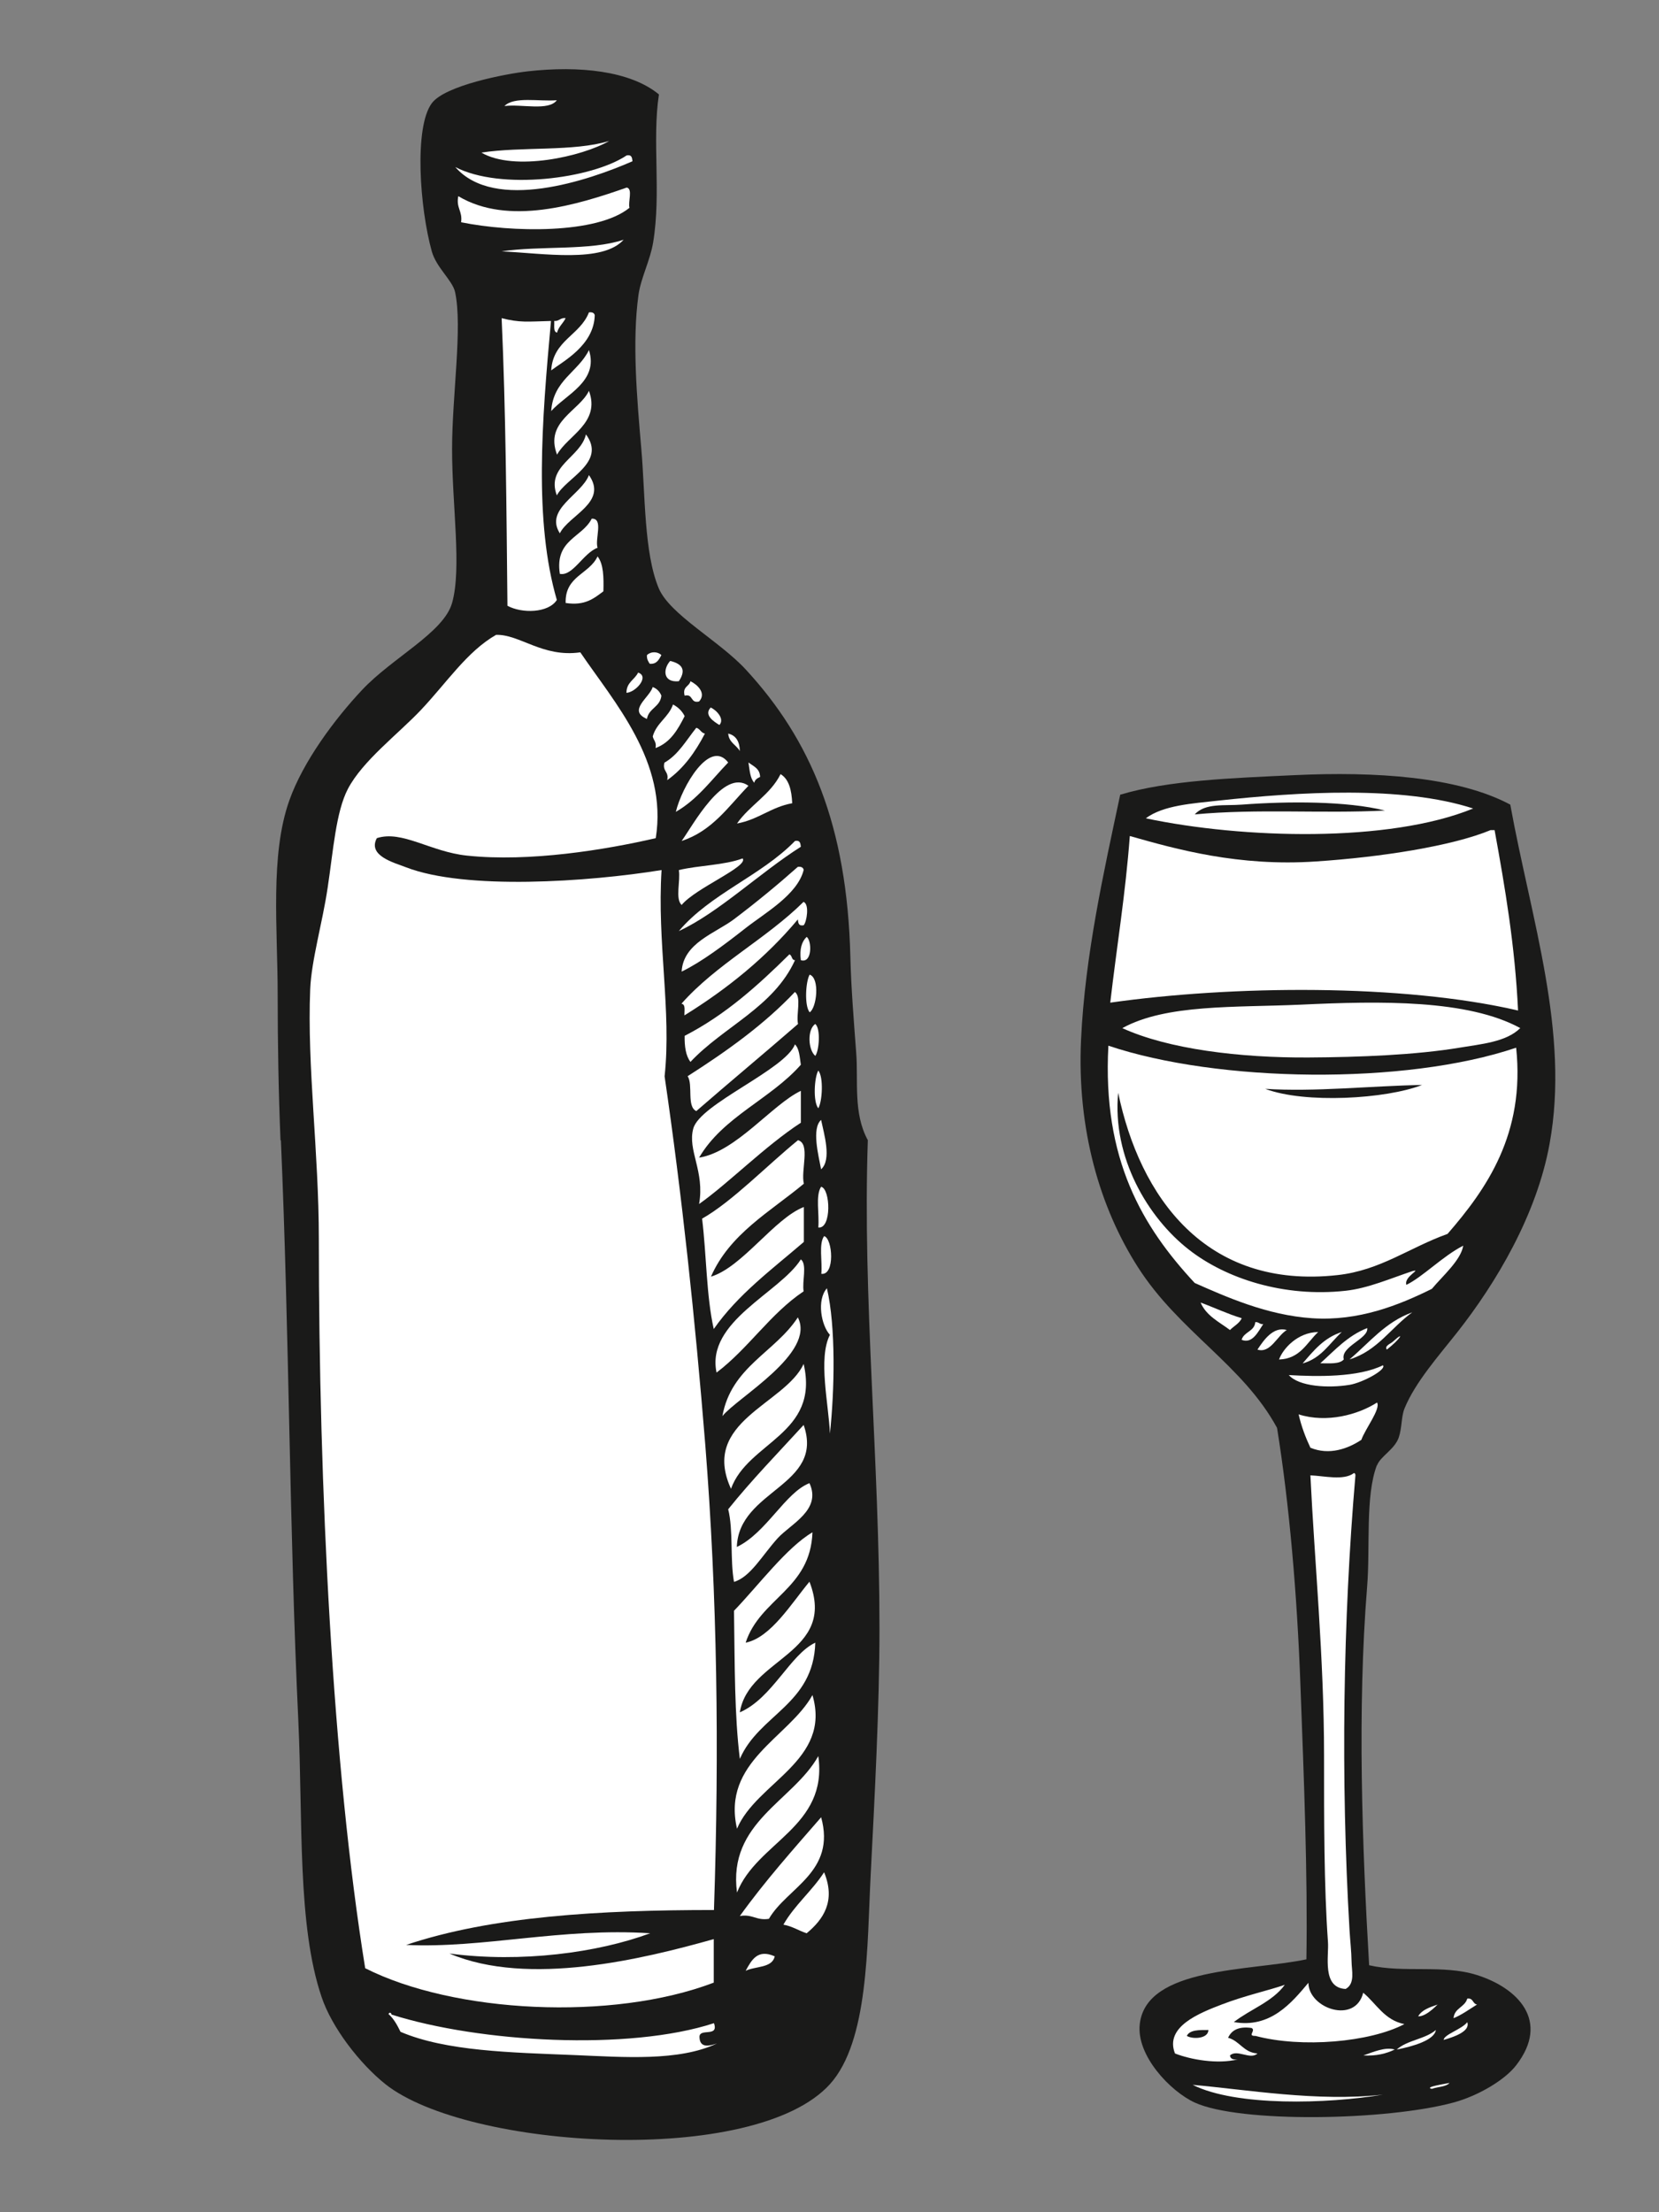 <svg xmlns="http://www.w3.org/2000/svg" width="48" height="64" viewBox="0 0 48 64" fill="none"><rect x="0" y="0" width="48" height="64" fill="#808080" stroke="none"/><g clip-path="url(#clip0_12_26)"><path fill-rule="evenodd" clip-rule="evenodd" d="M39.842 42.392C39.943 42.128 40.343 41.938 40.467 41.596C40.567 41.313 40.54 40.984 40.637 40.747C40.947 39.987 41.634 39.215 42.169 38.536C43.286 37.117 44.462 35.147 44.834 33.091C45.423 29.872 44.299 26.594 43.697 23.278C42.177 22.467 39.796 22.316 37.461 22.425C35.645 22.51 33.788 22.576 32.411 22.991C31.938 25.217 31.391 27.637 31.278 30.081C31.158 32.672 31.821 34.937 32.923 36.659C34.114 38.525 35.96 39.487 36.949 41.309C37.302 43.501 37.531 46.123 37.627 48.799C37.728 51.468 37.837 54.245 37.798 56.684C36.157 57.029 33.167 56.898 32.977 58.557C32.872 59.469 33.865 60.505 34.567 60.827C35.867 61.424 40.106 61.354 42.053 60.827C42.759 60.636 43.538 60.179 43.868 59.748C44.857 58.468 43.919 57.514 42.732 57.138C41.75 56.828 40.622 57.087 39.613 56.855C39.412 53.403 39.268 49.462 39.555 45.906C39.648 44.769 39.497 43.28 39.838 42.388L39.842 42.392Z" fill="#1A1A19"></path><path fill-rule="evenodd" clip-rule="evenodd" d="M42.623 23.39C40.187 24.387 35.955 24.267 33.151 23.674C33.663 23.294 34.497 23.247 35.249 23.162C37.573 22.91 40.575 22.723 42.623 23.39ZM35.928 23.278C35.428 23.317 34.873 23.224 34.567 23.561C36.374 23.39 38.282 23.542 40.07 23.449C38.973 23.173 37.262 23.177 35.928 23.278Z" fill="white"></path><path fill-rule="evenodd" clip-rule="evenodd" d="M43.13 24.015H43.243C43.546 25.679 43.833 27.358 43.922 29.235C40.575 28.456 35.645 28.506 32.123 29.007C32.309 27.397 32.565 25.857 32.689 24.186C34.039 24.57 35.835 25.074 38.077 24.922C39.954 24.798 42.021 24.476 43.127 24.015H43.13Z" fill="white"></path><path fill-rule="evenodd" clip-rule="evenodd" d="M43.984 29.744C43.581 30.147 42.851 30.205 42.227 30.31C40.97 30.519 39.345 30.585 37.86 30.593C35.87 30.605 33.803 30.352 32.472 29.744C33.74 29.045 35.734 29.15 37.635 29.065C39.95 28.956 42.467 28.914 43.988 29.744H43.984Z" fill="white"></path><path fill-rule="evenodd" clip-rule="evenodd" d="M34.737 37.683C35.137 37.83 35.509 38.009 35.928 38.137C35.854 38.292 35.699 38.362 35.587 38.478C35.273 38.242 34.9 38.067 34.737 37.683Z" fill="white"></path><path fill-rule="evenodd" clip-rule="evenodd" d="M40.862 37.966C40.245 38.408 39.857 39.079 39.046 39.328C39.62 38.843 40.082 38.245 40.862 37.966Z" fill="white"></path><path fill-rule="evenodd" clip-rule="evenodd" d="M36.324 38.249C36.425 38.242 36.444 38.319 36.549 38.307C36.405 38.521 36.234 38.889 35.924 38.761C35.99 38.525 36.293 38.525 36.32 38.249H36.324Z" fill="white"></path><path fill-rule="evenodd" clip-rule="evenodd" d="M37.231 38.478C36.952 38.641 36.758 39.165 36.382 39.044C36.564 38.769 36.84 38.366 37.231 38.478Z" fill="white"></path><path fill-rule="evenodd" clip-rule="evenodd" d="M39.558 38.42C39.605 38.73 38.775 38.955 38.88 39.328C38.759 39.471 38.461 39.44 38.201 39.44C38.62 39.064 38.992 38.641 39.562 38.42H39.558Z" fill="white"></path><path fill-rule="evenodd" clip-rule="evenodd" d="M38.139 38.536C37.805 38.847 37.623 39.308 37.006 39.331C37.119 39.021 37.538 38.544 38.139 38.536Z" fill="white"></path><path fill-rule="evenodd" clip-rule="evenodd" d="M38.822 38.536C38.468 38.862 38.224 39.3 37.689 39.444C38.003 39.079 38.306 38.699 38.822 38.536Z" fill="white"></path><path fill-rule="evenodd" clip-rule="evenodd" d="M39.842 40.576C39.954 40.759 39.504 41.329 39.388 41.655C39.008 41.907 38.465 42.112 37.914 41.883C37.774 41.585 37.654 41.271 37.573 40.918C38.391 41.178 39.298 40.925 39.842 40.576Z" fill="white"></path><path fill-rule="evenodd" clip-rule="evenodd" d="M39.159 42.62C39.205 42.609 39.213 42.644 39.217 42.679C38.856 46.875 38.79 51.468 39.046 55.839C39.062 56.114 39.101 56.459 39.105 56.746C39.105 56.998 39.217 57.386 38.934 57.541C38.24 57.51 38.453 56.579 38.422 56.18C38.306 54.547 38.309 52.658 38.309 50.793C38.309 47.961 38.034 45.188 37.914 42.682C38.313 42.698 38.864 42.838 39.163 42.624L39.159 42.62Z" fill="white"></path><path fill-rule="evenodd" clip-rule="evenodd" d="M37.856 57.367C37.867 58.108 39.213 58.569 39.442 57.65C39.826 57.968 40.051 58.441 40.633 58.558C39.64 59.081 37.662 59.256 36.324 58.899C36.072 58.907 36.351 58.74 36.211 58.67C35.835 58.616 35.633 58.736 35.532 58.953C35.874 59.046 35.978 59.38 36.382 59.407C36.18 59.605 35.792 59.271 35.587 59.465C35.598 59.566 35.684 59.593 35.812 59.578C35.23 59.725 34.446 59.585 33.996 59.407C33.69 58.631 34.71 58.236 35.358 57.987C36.025 57.731 36.719 57.58 37.173 57.421C36.816 57.914 36.176 58.127 35.699 58.499C36.758 58.686 37.371 57.941 37.856 57.363V57.367ZM34.338 58.899C34.512 59.004 34.962 58.98 34.962 58.728C34.695 58.728 34.423 58.721 34.338 58.899Z" fill="white"></path><path fill-rule="evenodd" clip-rule="evenodd" d="M42.452 57.821C42.63 57.793 42.603 57.972 42.735 57.991C42.514 58.127 42.308 58.282 42.056 58.387C42.08 58.088 42.382 58.073 42.452 57.821Z" fill="white"></path><path fill-rule="evenodd" clip-rule="evenodd" d="M40.353 59.294C40.109 59.411 39.826 59.484 39.446 59.465C39.71 59.372 40.082 59.209 40.353 59.294Z" fill="white"></path><path fill-rule="evenodd" clip-rule="evenodd" d="M34.508 60.315C36.052 60.45 38.116 60.811 40.012 60.598C38.399 60.869 35.761 60.943 34.508 60.315Z" fill="white"></path><path fill-rule="evenodd" clip-rule="evenodd" d="M42.336 36.038C42.266 36.461 41.738 36.915 41.428 37.287C40.47 37.761 39.31 38.226 37.968 38.137C36.661 38.051 35.47 37.516 34.567 37.117C33.062 35.499 31.89 33.552 32.069 30.252C35.234 31.318 40.648 31.4 43.867 30.31C44.131 32.804 43.006 34.402 41.882 35.697C40.784 36.089 39.938 36.752 38.705 36.888C34.861 37.318 32.973 34.596 32.352 31.613C32.174 33.49 33.217 35.232 34.396 36.151C35.467 36.989 37.142 37.539 38.934 37.342C39.578 37.272 40.233 36.985 40.862 36.775C41.16 36.698 40.609 36.934 40.691 37.171C41.164 36.942 41.746 36.337 42.336 36.038ZM36.607 31.5C37.751 31.935 40.109 31.795 41.145 31.388C39.659 31.415 38.023 31.594 36.607 31.5Z" fill="white"></path><path fill-rule="evenodd" clip-rule="evenodd" d="M40.125 39.044C40.047 38.94 40.233 38.874 40.295 38.819C40.668 38.478 40.52 38.738 40.125 39.044Z" fill="white"></path><path fill-rule="evenodd" clip-rule="evenodd" d="M37.289 39.781C38.108 39.828 39.298 39.851 40.012 39.498C40.129 39.618 39.426 40.002 39.046 40.064C38.43 40.165 37.584 40.115 37.289 39.781Z" fill="white"></path><path fill-rule="evenodd" clip-rule="evenodd" d="M41.599 57.991C41.653 57.917 41.292 58.348 41.032 58.333C41.141 58.139 41.374 58.069 41.599 57.991Z" fill="white"></path><path fill-rule="evenodd" clip-rule="evenodd" d="M42.452 58.503C42.549 58.771 42.052 58.934 41.769 59.015C41.781 58.856 42.293 58.709 42.452 58.503Z" fill="white"></path><path fill-rule="evenodd" clip-rule="evenodd" d="M41.544 58.728C41.505 59.027 40.854 59.209 40.412 59.294C40.706 59.023 41.242 58.992 41.544 58.728Z" fill="white"></path><path fill-rule="evenodd" clip-rule="evenodd" d="M41.94 60.26C41.831 60.377 41.595 60.369 41.428 60.431C41.187 60.38 41.792 60.291 41.94 60.26Z" fill="white"></path></g><g clip-path="url(#clip1_12_26)"><path fill-rule="evenodd" clip-rule="evenodd" d="M8.127 32.986C8.371 38.588 8.371 44.301 8.632 49.794C8.766 52.667 8.597 55.692 9.306 57.777C9.602 58.659 10.409 59.704 11.152 60.296C13.521 62.178 21.835 62.7 24.012 60.296C25.138 59.048 25.086 56.279 25.191 54.247C25.301 52.099 25.446 49.416 25.446 47.106C25.446 42.165 24.953 37.584 25.109 32.986C24.68 32.202 24.836 31.273 24.773 30.466C24.703 29.52 24.627 28.602 24.604 27.691C24.511 23.871 23.449 21.397 21.579 19.371C20.807 18.535 19.385 17.786 19.06 17.02C18.63 15.998 18.671 14.297 18.555 12.985C18.427 11.504 18.287 9.879 18.473 8.532C18.543 8.038 18.81 7.539 18.897 7.016C19.135 5.576 18.862 4.061 19.065 2.732C18.235 2.047 16.755 1.896 15.268 2.064C14.641 2.134 12.876 2.47 12.493 2.987C11.976 3.684 12.145 6.024 12.493 7.272C12.627 7.748 13.091 8.108 13.167 8.45C13.387 9.466 13.08 11.44 13.08 12.991C13.08 14.639 13.364 16.439 13.08 17.444C12.836 18.303 11.355 19.023 10.473 19.963C9.689 20.799 8.772 22.024 8.371 23.157C7.808 24.741 8.034 26.866 8.034 28.788C8.034 30.182 8.058 31.581 8.116 32.992L8.127 32.986Z" fill="#1A1A19"></path><path fill-rule="evenodd" clip-rule="evenodd" d="M16.111 2.9C15.873 3.219 15.095 3.004 14.595 3.068C14.874 2.784 15.588 2.941 16.111 2.9Z" fill="white"></path><path fill-rule="evenodd" clip-rule="evenodd" d="M17.626 4.078C16.854 4.525 14.886 4.973 13.928 4.415C15.095 4.235 16.593 4.392 17.626 4.078Z" fill="white"></path><path fill-rule="evenodd" clip-rule="evenodd" d="M13.173 4.833C14.485 5.513 17.115 5.176 18.131 4.496C18.276 4.467 18.288 4.56 18.3 4.665C17.028 5.222 14.317 6.14 13.173 4.833Z" fill="white"></path><path fill-rule="evenodd" clip-rule="evenodd" d="M18.131 5.425C18.317 5.46 18.166 5.838 18.212 6.012C17.272 6.778 14.799 6.726 13.341 6.43C13.388 6.105 13.19 6.018 13.26 5.675C14.706 6.54 16.697 5.931 18.137 5.425H18.131Z" fill="white"></path><path fill-rule="evenodd" clip-rule="evenodd" d="M18.044 6.935C17.434 7.614 15.733 7.33 14.514 7.272C15.635 7.103 17.08 7.26 18.044 6.935Z" fill="white"></path><path fill-rule="evenodd" clip-rule="evenodd" d="M17.04 9.037C17.138 9.025 17.191 9.054 17.208 9.118C17.185 9.989 16.302 10.447 15.948 10.715C16 9.844 16.784 9.704 17.04 9.037Z" fill="white"></path><path fill-rule="evenodd" clip-rule="evenodd" d="M14.514 9.205C15.048 9.339 15.246 9.304 15.942 9.286C15.675 12.195 15.449 15.081 16.111 17.357C15.867 17.74 15.095 17.751 14.682 17.525C14.653 14.726 14.636 11.911 14.514 9.205Z" fill="white"></path><path fill-rule="evenodd" clip-rule="evenodd" d="M16.366 9.205C16.291 9.356 16.163 9.449 16.117 9.623C16 9.6 16.047 9.414 16.035 9.286C16.186 9.298 16.209 9.182 16.372 9.205H16.366Z" fill="white"></path><path fill-rule="evenodd" clip-rule="evenodd" d="M17.04 10.128C17.33 11.034 16.366 11.417 15.948 11.893C16.006 10.999 16.726 10.767 17.04 10.128Z" fill="white"></path><path fill-rule="evenodd" clip-rule="evenodd" d="M17.04 11.307C17.382 12.236 16.424 12.596 16.117 13.153C15.751 12.195 16.761 11.893 17.04 11.307Z" fill="white"></path><path fill-rule="evenodd" clip-rule="evenodd" d="M16.953 12.567C17.556 13.379 16.372 13.826 16.111 14.332C15.791 13.478 16.802 13.234 16.953 12.567Z" fill="white"></path><path fill-rule="evenodd" clip-rule="evenodd" d="M17.04 13.745C17.597 14.535 16.453 14.906 16.198 15.429C15.751 14.726 16.819 14.32 17.04 13.745Z" fill="white"></path><path fill-rule="evenodd" clip-rule="evenodd" d="M17.121 15.005C17.469 14.993 17.208 15.591 17.289 15.847C16.871 16.004 16.575 16.677 16.198 16.602C16.047 15.609 16.837 15.562 17.121 15.005Z" fill="white"></path><path fill-rule="evenodd" clip-rule="evenodd" d="M17.289 16.097C17.463 16.317 17.469 16.7 17.458 17.107C17.185 17.31 16.929 17.531 16.366 17.444C16.343 16.66 17.051 16.613 17.289 16.097Z" fill="white"></path><path fill-rule="evenodd" clip-rule="evenodd" d="M13.005 56.517C15.286 57.486 18.613 56.673 20.651 56.099V57.358C17.707 58.479 13.132 58.241 10.566 56.941C9.62 51.088 9.225 43.047 9.225 35.848C9.225 33.328 8.883 30.855 8.975 28.62C9.01 27.778 9.33 26.698 9.481 25.676C9.643 24.602 9.719 23.487 10.067 22.82C10.496 22.007 11.507 21.246 12.169 20.55C12.923 19.754 13.51 18.849 14.352 18.367C15.031 18.343 15.699 19.029 16.79 18.872C17.765 20.312 19.327 22.036 18.973 24.248C17.516 24.585 15.321 24.945 13.51 24.753C12.453 24.643 11.634 24.01 10.903 24.248C10.63 24.759 11.402 24.956 11.745 25.09C13.469 25.757 17.017 25.514 19.141 25.171C19.008 27.261 19.432 29.247 19.229 31.139C19.728 34.553 20.111 38.141 20.407 41.81C20.75 46.148 20.814 50.589 20.657 55.257C17.353 55.257 14.224 55.437 11.751 56.267C13.986 56.372 16.233 55.762 18.811 55.93C17.295 56.493 15.077 56.79 13.011 56.517H13.005Z" fill="white"></path><path fill-rule="evenodd" clip-rule="evenodd" d="M19.136 18.953C19.066 19.075 19.008 19.22 18.799 19.203C18.752 19.133 18.712 19.069 18.718 18.953C18.828 18.843 19.025 18.843 19.136 18.953Z" fill="white"></path><path fill-rule="evenodd" clip-rule="evenodd" d="M19.391 19.121C19.78 19.214 19.838 19.412 19.641 19.708C19.17 19.754 19.182 19.348 19.391 19.121Z" fill="white"></path><path fill-rule="evenodd" clip-rule="evenodd" d="M18.462 19.458C18.799 19.568 18.398 20.027 18.125 20.044C18.125 19.737 18.363 19.667 18.462 19.458Z" fill="white"></path><path fill-rule="evenodd" clip-rule="evenodd" d="M19.977 19.708C20.169 19.801 20.448 20.05 20.227 20.294C19.966 20.358 20.064 20.062 19.809 20.126C19.739 19.859 19.943 19.864 19.977 19.708Z" fill="white"></path><path fill-rule="evenodd" clip-rule="evenodd" d="M18.886 19.876C19.008 19.923 19.089 20.01 19.136 20.126C19.101 20.457 18.77 20.486 18.718 20.799C18.149 20.555 18.787 20.19 18.886 19.876Z" fill="white"></path><path fill-rule="evenodd" clip-rule="evenodd" d="M19.472 20.381C19.617 20.457 19.734 20.567 19.809 20.718C19.612 21.107 19.397 21.484 18.967 21.641C19.002 21.467 18.909 21.421 18.886 21.304C18.996 20.91 19.345 20.753 19.472 20.381Z" fill="white"></path><path fill-rule="evenodd" clip-rule="evenodd" d="M20.564 20.468C20.744 20.555 20.97 20.805 20.814 20.974C20.651 20.875 20.355 20.683 20.564 20.468Z" fill="white"></path><path fill-rule="evenodd" clip-rule="evenodd" d="M20.146 21.055C20.256 21.084 20.279 21.2 20.395 21.223C20.117 21.757 19.78 22.233 19.304 22.57C19.362 22.315 19.159 22.32 19.223 22.065C19.629 21.833 19.855 21.415 20.146 21.055Z" fill="white"></path><path fill-rule="evenodd" clip-rule="evenodd" d="M21.069 21.223C21.295 21.275 21.4 21.455 21.406 21.728C21.301 21.548 21.092 21.484 21.069 21.223Z" fill="white"></path><path fill-rule="evenodd" clip-rule="evenodd" d="M21.069 22.059C20.587 22.558 20.181 23.127 19.554 23.487C19.728 22.762 20.535 21.362 21.069 22.059Z" fill="white"></path><path fill-rule="evenodd" clip-rule="evenodd" d="M21.655 22.059C21.8 22.169 21.986 22.233 21.992 22.477C21.917 22.512 21.841 22.553 21.824 22.645C21.702 22.518 21.69 22.28 21.655 22.059Z" fill="white"></path><path fill-rule="evenodd" clip-rule="evenodd" d="M22.584 22.396C22.828 22.541 22.904 22.86 22.921 23.238C22.306 23.348 21.94 23.714 21.324 23.824C21.69 23.296 22.288 22.994 22.584 22.396Z" fill="white"></path><path fill-rule="evenodd" clip-rule="evenodd" d="M21.655 22.733C21.075 23.331 20.61 24.039 19.722 24.329C20.035 23.9 20.93 22.216 21.655 22.733Z" fill="white"></path><path fill-rule="evenodd" clip-rule="evenodd" d="M23.002 24.329C23.147 24.3 23.159 24.393 23.171 24.497C21.986 25.247 20.779 26.413 19.641 26.936C20.552 25.856 22.021 25.339 23.002 24.329Z" fill="white"></path><path fill-rule="evenodd" clip-rule="evenodd" d="M23.252 25.171C23.072 25.885 22.137 26.408 21.574 26.849C20.953 27.337 20.297 27.83 19.722 28.109C19.768 27.279 20.697 27 21.237 26.593C21.882 26.106 22.509 25.589 23.084 25.078C23.182 25.067 23.235 25.096 23.252 25.16V25.171Z" fill="white"></path><path fill-rule="evenodd" clip-rule="evenodd" d="M23.252 26.094C23.426 26.164 23.339 26.681 23.252 26.768C23.107 26.797 23.095 26.704 23.084 26.599C22.166 27.697 21.052 28.602 19.803 29.375C19.797 29.241 19.844 29.055 19.716 29.038C20.726 27.894 22.16 27.168 23.246 26.094H23.252Z" fill="white"></path><path fill-rule="evenodd" clip-rule="evenodd" d="M23.339 27.104C23.49 27.209 23.507 27.882 23.171 27.778C23.13 27.459 23.194 27.244 23.339 27.104Z" fill="white"></path><path fill-rule="evenodd" clip-rule="evenodd" d="M22.834 27.61C22.927 27.633 22.892 27.778 23.002 27.778C22.381 29.142 20.941 29.694 19.977 30.721C19.844 30.547 19.803 30.28 19.809 29.967C20.994 29.357 21.934 28.504 22.834 27.615V27.61Z" fill="white"></path><path fill-rule="evenodd" clip-rule="evenodd" d="M23.426 28.196C23.728 28.3 23.629 29.16 23.426 29.287C23.269 29.096 23.31 28.393 23.426 28.196Z" fill="white"></path><path fill-rule="evenodd" clip-rule="evenodd" d="M23.002 28.701C23.194 28.846 23.031 29.345 23.089 29.624C22.114 30.472 21.121 31.296 20.146 32.144C19.861 32.01 20.059 31.389 19.896 31.134C21.023 30.414 22.102 29.647 23.002 28.695V28.701Z" fill="white"></path><path fill-rule="evenodd" clip-rule="evenodd" d="M23.589 29.624C23.751 29.764 23.699 30.402 23.589 30.547C23.38 30.373 23.351 29.781 23.589 29.624Z" fill="white"></path><path fill-rule="evenodd" clip-rule="evenodd" d="M23.002 30.216C23.13 30.344 23.136 30.582 23.171 30.803C22.294 31.801 20.918 32.306 20.227 33.491C21.295 33.322 22.335 31.958 23.171 31.558V32.481C22.137 33.154 21.069 34.24 20.227 34.832C20.395 33.88 19.885 33.282 20.059 32.649C20.25 31.935 22.729 30.942 23.002 30.21V30.216Z" fill="white"></path><path fill-rule="evenodd" clip-rule="evenodd" d="M23.676 30.971C23.832 31.163 23.792 31.865 23.676 32.063C23.519 31.871 23.56 31.169 23.676 30.971Z" fill="white"></path><path fill-rule="evenodd" clip-rule="evenodd" d="M23.757 32.399C23.838 32.794 24.071 33.549 23.757 33.828C23.682 33.427 23.478 32.649 23.757 32.399Z" fill="white"></path><path fill-rule="evenodd" clip-rule="evenodd" d="M23.089 32.986C23.455 33.09 23.165 33.862 23.258 34.245C22.282 35.058 21.115 35.691 20.57 36.934C21.475 36.661 22.41 35.244 23.258 34.919V35.929C22.34 36.719 21.353 37.444 20.651 38.449C20.436 37.491 20.442 36.307 20.314 35.256C21.185 34.762 22.184 33.723 23.089 32.986Z" fill="white"></path><path fill-rule="evenodd" clip-rule="evenodd" d="M23.757 34.333C24.03 34.391 24.065 35.563 23.676 35.511C23.711 35.128 23.589 34.588 23.757 34.333Z" fill="white"></path><path fill-rule="evenodd" clip-rule="evenodd" d="M23.844 35.761C24.094 35.831 24.163 36.905 23.763 36.852C23.798 36.492 23.682 35.987 23.844 35.761Z" fill="white"></path><path fill-rule="evenodd" clip-rule="evenodd" d="M23.171 36.434C23.362 36.58 23.2 37.079 23.252 37.358C22.282 38.008 21.655 39.012 20.732 39.709C20.419 38.228 22.567 37.398 23.171 36.434Z" fill="white"></path><path fill-rule="evenodd" clip-rule="evenodd" d="M23.925 37.27C24.187 38.385 24.146 40.243 24.012 41.474C23.978 40.632 23.664 39.297 24.012 38.617C23.763 38.35 23.623 37.613 23.925 37.27Z" fill="white"></path><path fill-rule="evenodd" clip-rule="evenodd" d="M20.901 40.969C21.156 39.541 22.422 39.128 23.084 38.112C23.612 39.146 21.324 40.435 20.901 40.969Z" fill="white"></path><path fill-rule="evenodd" clip-rule="evenodd" d="M23.252 39.459C23.722 41.497 21.638 41.712 21.15 43.071C20.256 41.12 22.706 40.632 23.252 39.459Z" fill="white"></path><path fill-rule="evenodd" clip-rule="evenodd" d="M23.252 41.224C23.867 42.989 21.371 43.094 21.319 44.754C22.172 44.348 22.718 43.181 23.42 42.908C23.78 43.686 22.875 44.087 22.497 44.505C22.056 44.992 21.713 45.625 21.237 45.764C21.121 45.126 21.22 44.266 21.069 43.663C21.754 42.809 22.515 42.031 23.252 41.224Z" fill="white"></path><path fill-rule="evenodd" clip-rule="evenodd" d="M23.507 44.33C23.449 45.979 21.992 46.235 21.574 47.523C22.3 47.378 22.898 46.386 23.42 45.759C24.227 47.843 21.655 47.959 21.406 49.538C22.346 49.132 22.863 47.86 23.589 47.523C23.536 49.318 21.963 49.596 21.406 50.885C21.249 49.602 21.261 48.232 21.237 46.6C21.951 45.857 22.764 44.766 23.507 44.33Z" fill="white"></path><path fill-rule="evenodd" clip-rule="evenodd" d="M23.507 49.039C24.065 50.943 21.888 51.559 21.324 52.905C20.877 50.966 22.822 50.27 23.507 49.039Z" fill="white"></path><path fill-rule="evenodd" clip-rule="evenodd" d="M23.676 50.804C23.966 52.859 21.899 53.289 21.324 54.752C21.052 52.714 22.944 52.11 23.676 50.804Z" fill="white"></path><path fill-rule="evenodd" clip-rule="evenodd" d="M23.757 52.569C24.198 54.16 22.77 54.607 22.247 55.512C21.882 55.57 21.771 55.367 21.406 55.431C22.131 54.421 22.95 53.504 23.757 52.575V52.569Z" fill="white"></path><path fill-rule="evenodd" clip-rule="evenodd" d="M23.844 54.165C24.187 55.001 23.821 55.53 23.339 55.93C23.107 55.855 22.927 55.727 22.666 55.681C22.991 55.112 23.49 54.711 23.844 54.165Z" fill="white"></path><path fill-rule="evenodd" clip-rule="evenodd" d="M22.416 56.598C22.34 56.941 21.858 56.877 21.574 57.016C21.748 56.697 21.922 56.377 22.416 56.598Z" fill="white"></path><path fill-rule="evenodd" clip-rule="evenodd" d="M19.722 26.181C19.53 26.007 19.693 25.485 19.641 25.171C20.227 25.032 20.959 25.032 21.487 24.834C21.667 25.067 20.128 25.688 19.722 26.181Z" fill="white"></path><path fill-rule="evenodd" clip-rule="evenodd" d="M11.24 58.282C11.257 58.189 11.327 58.235 11.327 58.282C13.876 59.089 18.189 59.338 20.657 58.531C20.808 58.961 20.21 58.647 20.239 58.949C20.256 59.263 20.535 59.187 20.744 59.118C19.641 59.64 18.044 59.513 16.628 59.454C14.787 59.379 12.906 59.344 11.588 58.781C11.495 58.589 11.396 58.409 11.251 58.276L11.24 58.282Z" fill="white"></path></g><defs><clipPath id="clip0_12_26"><rect width="13.738" height="38.855" fill="white" transform="translate(31.262 22.394)"></rect></clipPath><clipPath id="clip1_12_26"><rect width="17.441" height="59.91" fill="white" transform="translate(8 2)"></rect></clipPath></defs></svg>